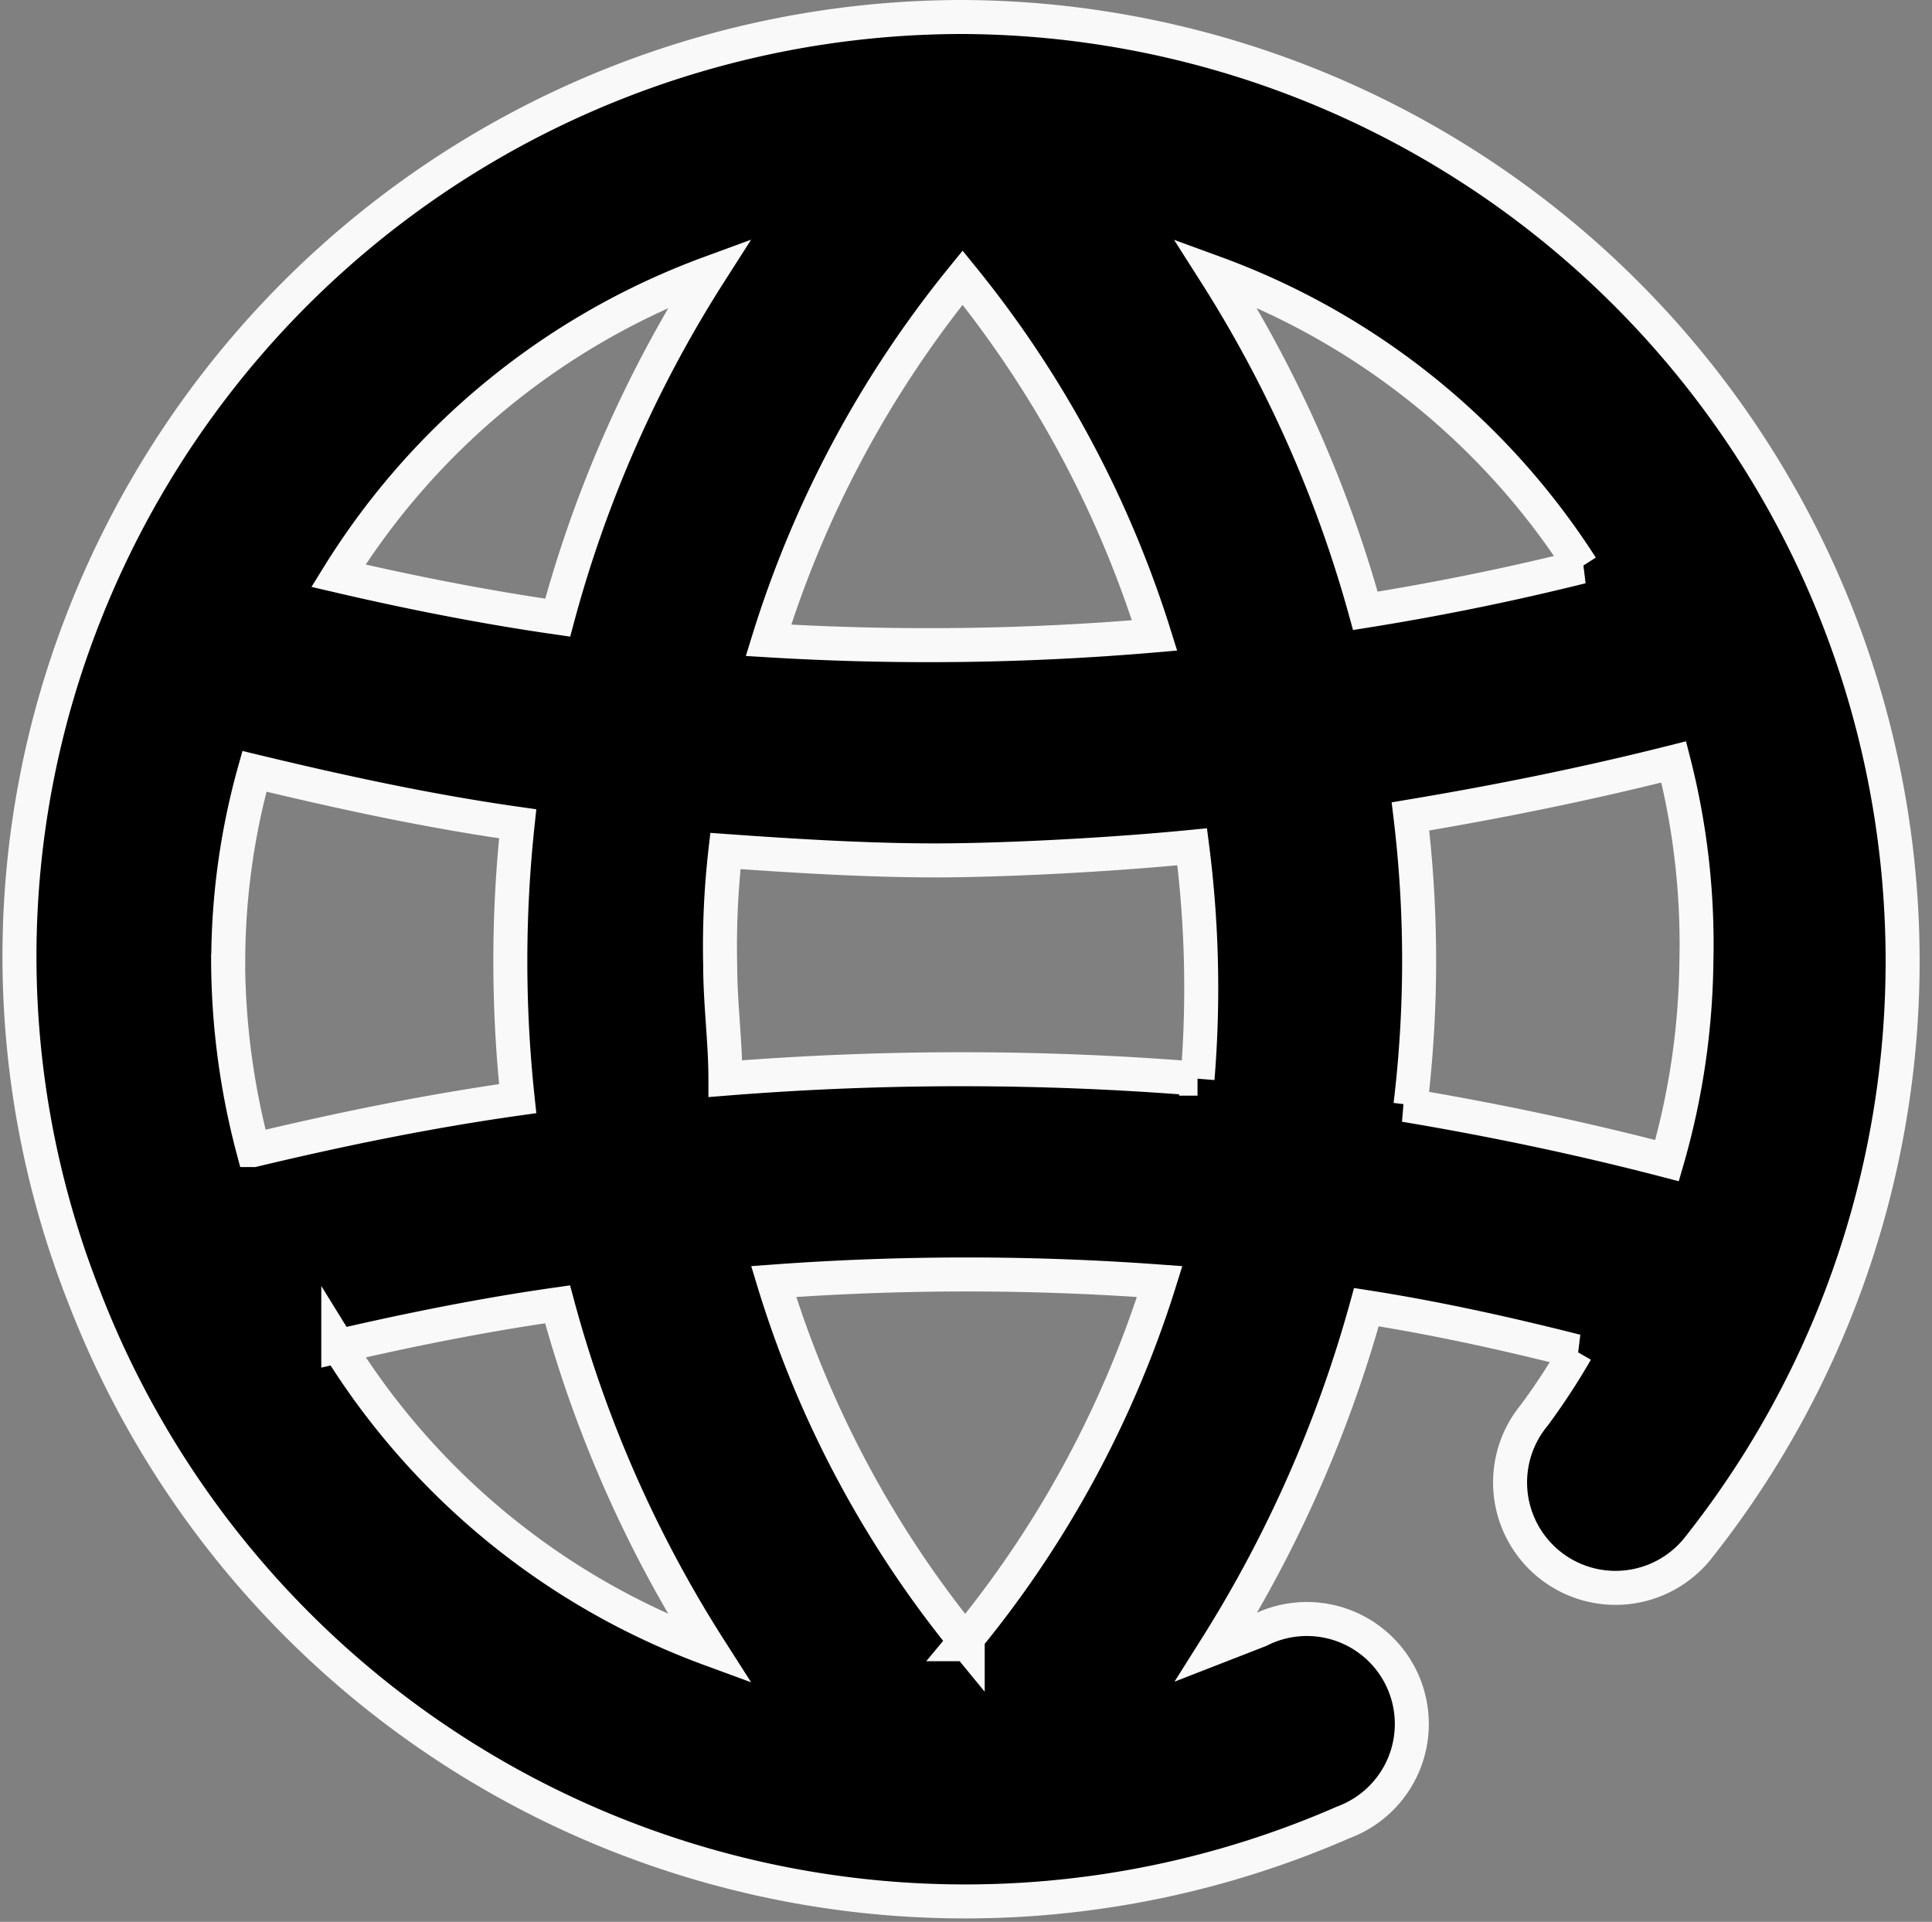<svg xmlns="http://www.w3.org/2000/svg" width="17.048" height="16.958" viewBox="0 0 17.048 16.958">
    <rect x="0" y="0" width="17.048" height="16.958" fill="#808080" stroke="none"/>
    <path id="_28-public" data-name="28-public"
          d="M11.332,3A8.331,8.331,0,0,0,3.584,8.276h0a8.192,8.192,0,0,0,0,6.026h0a8.331,8.331,0,0,0,11.108,4.628.926.926,0,1,0-.741-1.694l-.38.148a11.238,11.238,0,0,0,1.324-3c.639.1,1.268.241,1.851.389a5.932,5.932,0,0,1-.37.565.93.93,0,0,0,1.435,1.185A8.331,8.331,0,0,0,11.332,3Zm5.461,4.851c-.629.157-1.268.287-1.907.389a11,11,0,0,0-1.324-2.981,6.48,6.48,0,0,1,3.231,2.592Zm-3.388,4.517a26.067,26.067,0,0,0-4.166,0c0-.324-.046-.666-.046-1a7.364,7.364,0,0,1,.046-1.009c.639.046,1.268.083,1.851.083s1.518-.046,2.268-.12A9.793,9.793,0,0,1,13.405,12.368ZM4.852,11.331a6.257,6.257,0,0,1,.231-1.675c.768.185,1.537.352,2.323.463a11.377,11.377,0,0,0,0,2.425c-.787.111-1.555.268-2.333.454a6.582,6.582,0,0,1-.222-1.666ZM9.619,8.5A9.534,9.534,0,0,1,11.332,5.3a9.507,9.507,0,0,1,1.694,3.157A23.253,23.253,0,0,1,9.619,8.5ZM9.1,5.259A10.914,10.914,0,0,0,7.759,8.3c-.648-.093-1.3-.222-1.935-.37A6.48,6.48,0,0,1,9.1,5.259Zm-3.277,9.47c.639-.148,1.287-.278,1.935-.37A10.914,10.914,0,0,0,9.1,17.4a6.48,6.48,0,0,1-3.277-2.675Zm5.554,2.629a9.331,9.331,0,0,1-1.712-3.2,23.253,23.253,0,0,1,3.406,0,9.386,9.386,0,0,1-1.74,3.2ZM15.284,12.6a10.645,10.645,0,0,0,0-2.546c.778-.13,1.555-.287,2.323-.481a6.48,6.48,0,0,1,.2,1.759,6.572,6.572,0,0,1-.259,1.759c-.768-.2-1.537-.361-2.314-.491Z"
          transform="translate(-2.838 -2.85)" stroke="#f9f9f9" stroke-width="0.3"/>
</svg>
